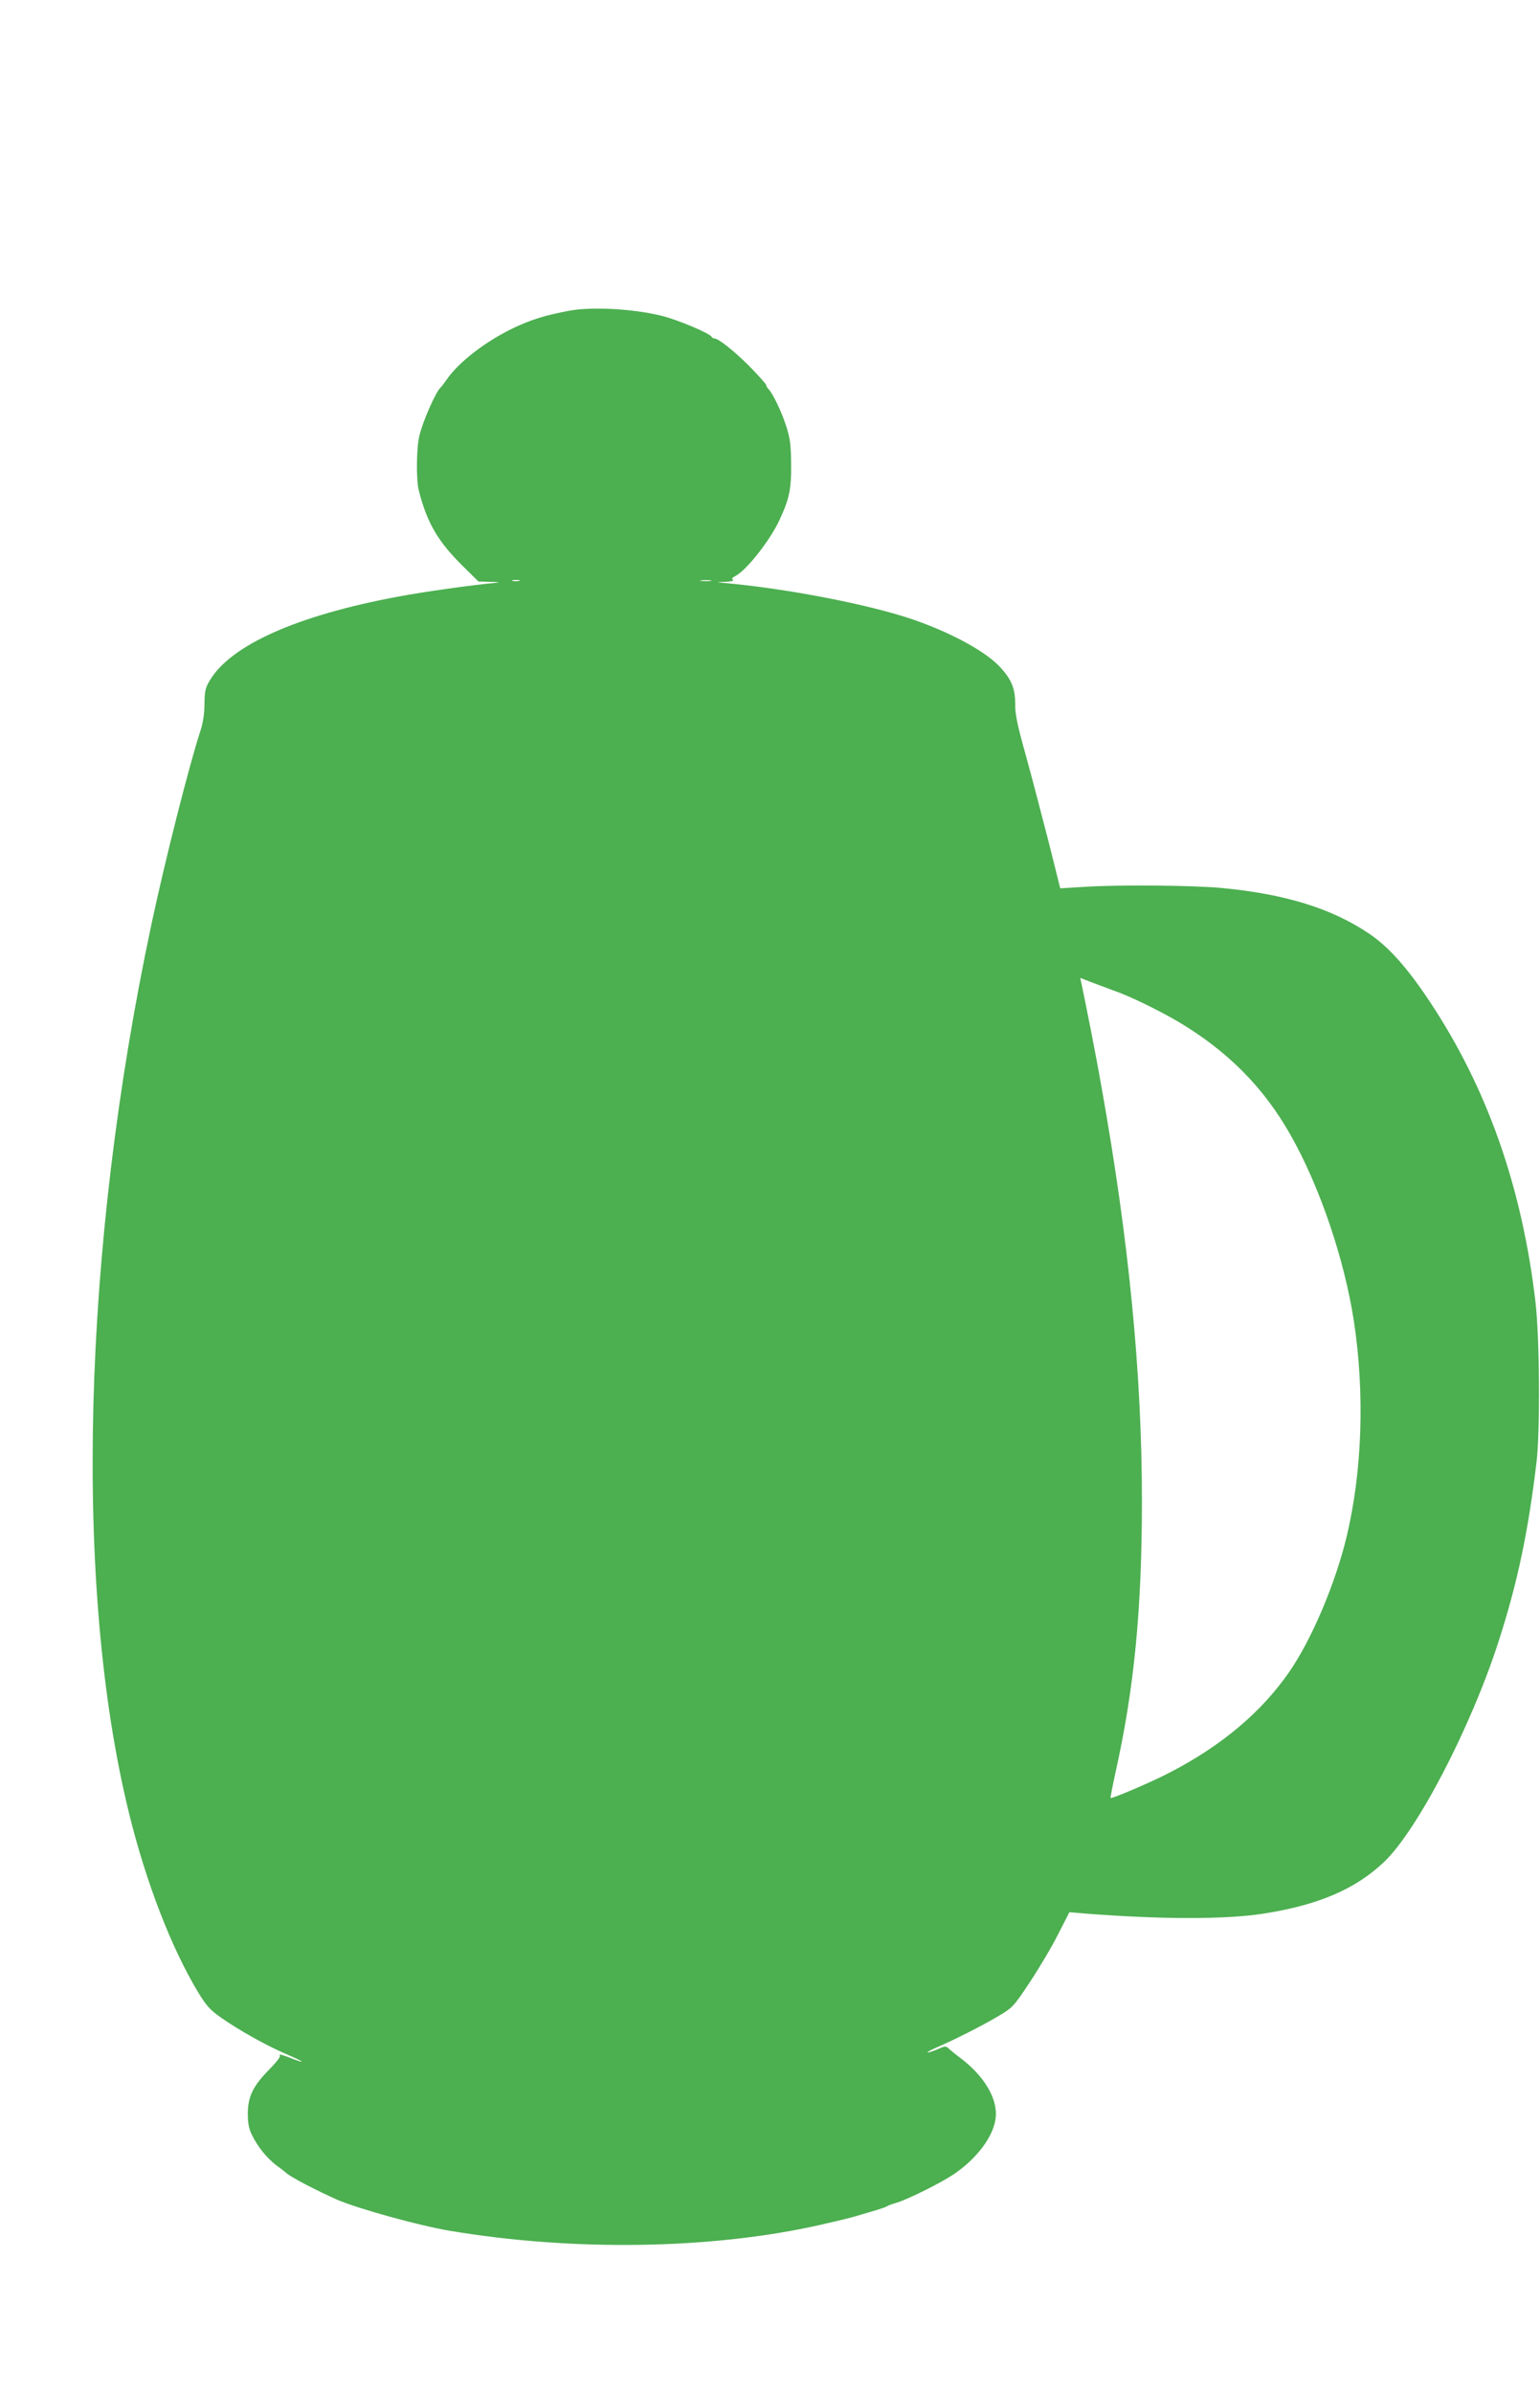 <?xml version="1.0" standalone="no"?>
<!DOCTYPE svg PUBLIC "-//W3C//DTD SVG 20010904//EN"
 "http://www.w3.org/TR/2001/REC-SVG-20010904/DTD/svg10.dtd">
<svg version="1.0" xmlns="http://www.w3.org/2000/svg"
 width="824pt" height="1280pt" viewBox="0 0 824 1280"
 preserveAspectRatio="xMidYMid meet">
<g transform="translate(0,1280) scale(0.1,-0.1)"
fill="#4caf50" stroke="none">
<path d="M3045 11138 c-127 -24 -199 -46 -295 -91 -151 -72 -294 -182 -360
-277 -13 -19 -27 -37 -30 -40 -26 -20 -96 -178 -116 -260 -16 -66 -18 -237 -3
-294 44 -173 103 -273 235 -403 l84 -83 67 -2 c42 -1 53 -3 28 -5 -118 -10
-389 -48 -525 -74 -539 -100 -896 -259 -1008 -449 -23 -38 -27 -57 -28 -125 0
-52 -8 -103 -22 -145 -60 -183 -189 -692 -261 -1030 -372 -1746 -418 -3547
-121 -4756 91 -371 227 -722 370 -959 44 -72 63 -94 123 -136 95 -67 242 -149
349 -195 101 -43 113 -56 18 -19 -35 14 -59 20 -54 15 8 -8 -10 -31 -55 -78
-87 -88 -115 -145 -115 -237 0 -51 6 -81 22 -113 31 -64 79 -123 131 -163 25
-18 48 -36 51 -39 20 -21 162 -95 275 -145 112 -48 436 -138 603 -166 663
-111 1401 -99 1977 31 110 25 184 43 220 55 22 6 60 18 85 25 25 8 50 16 55
20 6 4 30 13 55 20 65 21 232 104 304 152 122 83 210 199 223 297 14 105 -60
230 -197 331 -19 14 -42 33 -52 42 -17 17 -20 16 -64 -3 -26 -11 -49 -18 -51
-16 -2 3 20 14 49 27 94 40 251 120 331 168 76 45 82 52 168 182 49 74 117
188 150 254 l61 119 82 -7 c409 -32 754 -32 954 -1 296 46 494 131 648 277
178 170 464 719 612 1178 101 312 159 586 204 965 19 166 16 662 -6 850 -72
617 -259 1148 -569 1613 -120 180 -218 289 -322 359 -200 135 -450 212 -790
244 -151 14 -541 18 -731 6 l-131 -8 -62 248 c-35 136 -89 343 -121 459 -47
168 -59 225 -58 281 0 77 -18 125 -74 188 -74 85 -258 187 -468 260 -236 82
-687 169 -1025 198 -33 3 -30 4 15 5 32 2 50 6 42 10 -9 6 -5 12 14 22 60 32
183 189 233 295 55 118 66 169 64 310 -1 99 -6 133 -27 198 -25 78 -70 170
-93 195 -7 7 -13 17 -13 22 0 5 -39 49 -87 98 -82 83 -169 152 -191 152 -6 0
-12 4 -14 8 -7 18 -179 91 -268 113 -146 37 -373 50 -495 27z m-267 -1445
c-10 -2 -26 -2 -35 0 -10 3 -2 5 17 5 19 0 27 -2 18 -5z m1025 0 c-13 -2 -35
-2 -50 0 -16 2 -5 4 22 4 28 0 40 -2 28 -4z m2162 -2193 c81 -28 236 -104 337
-163 265 -157 458 -351 602 -605 157 -276 289 -665 340 -997 59 -387 45 -805
-39 -1155 -60 -249 -185 -544 -304 -718 -149 -217 -364 -399 -646 -544 -96
-50 -307 -140 -313 -134 -1 2 11 64 27 138 100 448 141 872 141 1453 0 678
-70 1394 -216 2210 -29 167 -90 475 -109 562 l-5 23 67 -26 c38 -14 91 -34
118 -44z"/>
</g>
</svg>
